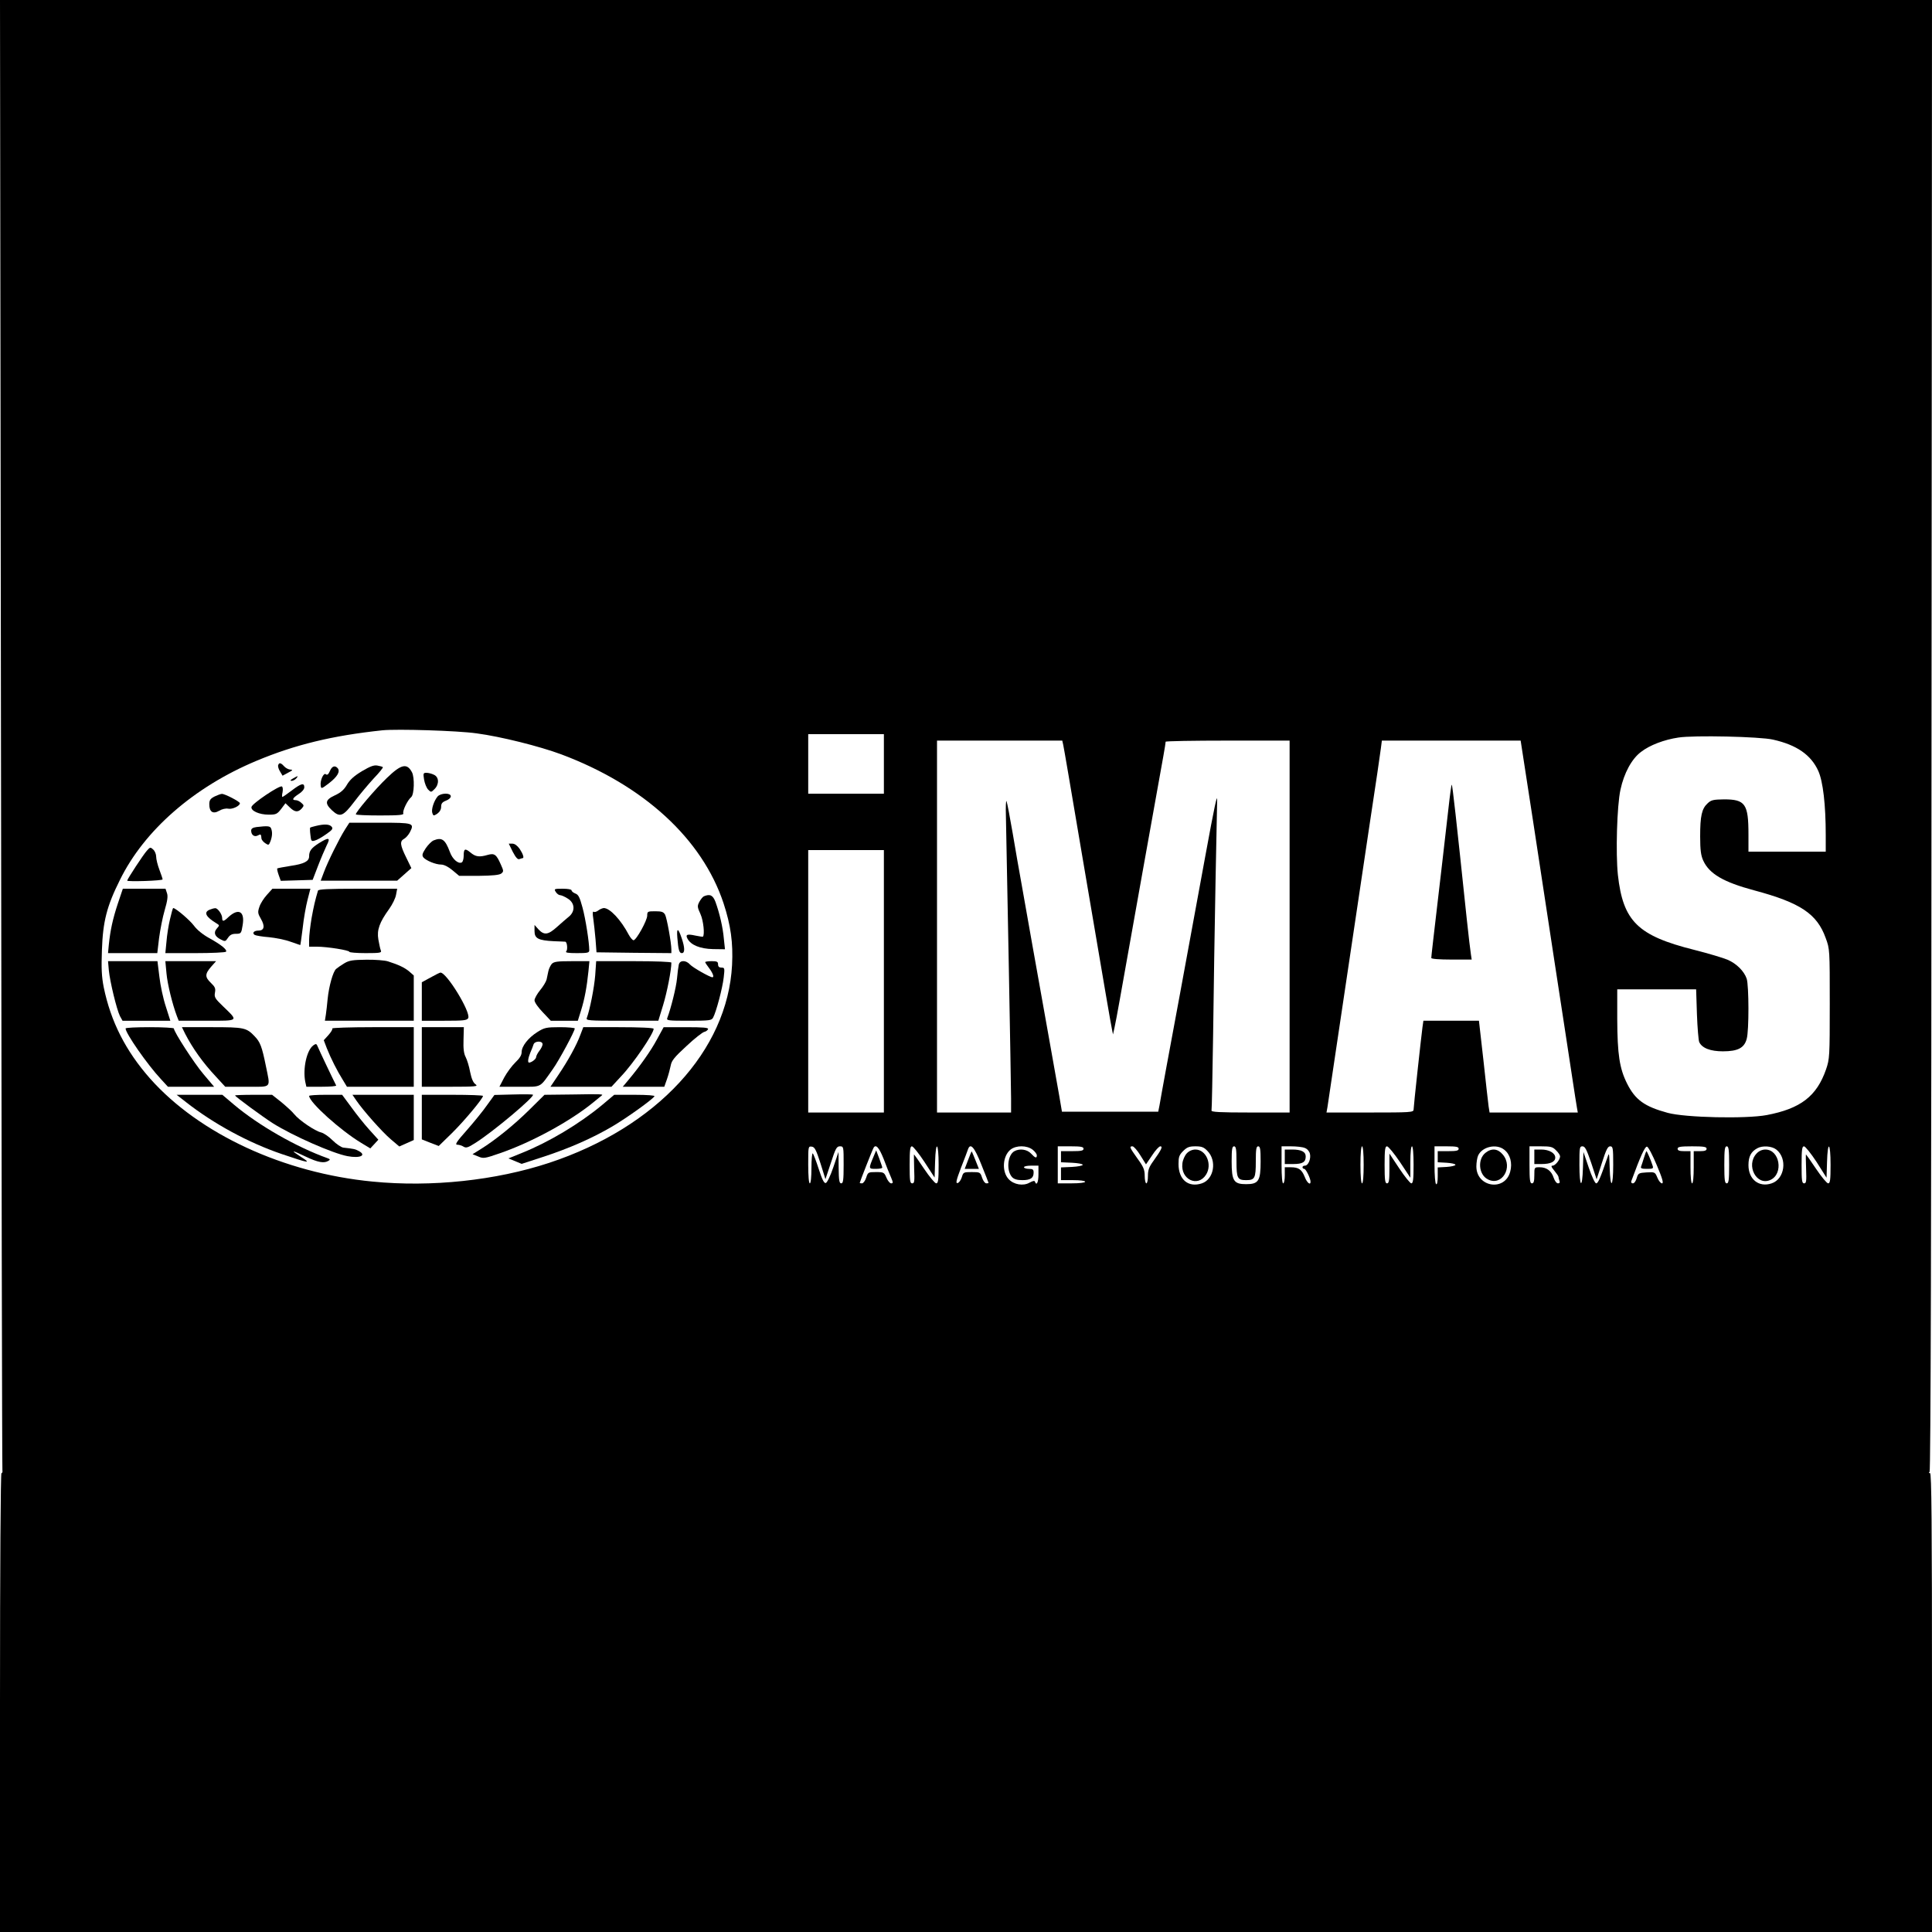 <?xml version="1.0" standalone="no"?>
<!DOCTYPE svg PUBLIC "-//W3C//DTD SVG 20010904//EN"
 "http://www.w3.org/TR/2001/REC-SVG-20010904/DTD/svg10.dtd">
<svg version="1.0" xmlns="http://www.w3.org/2000/svg"
 width="1200pt" height="1200pt" viewBox="0 0 1200 1200"
 preserveAspectRatio="xMidYMid meet">
<g transform="translate(0,1200) scale(0.1,-0.1)"
fill="#000000" stroke="none">
<path d="M6 7443 c3 -2507 7 -4566 9 -4575 2 -10 -1 -18 -6 -18 -5 0 -9 -580
-9 -1425 l0 -1425 6000 0 6000 0 0 1425 c0 1133 -3 1425 -12 1425 -8 0 -9 3
-3 8 7 5 11 1544 12 4575 l3 4567 -6000 0 -6000 0 6 -4557z m2954 2 c151 -20
390 -80 525 -130 513 -192 876 -525 1009 -925 45 -137 60 -245 53 -384 -28
-532 -468 -1008 -1137 -1229 -331 -109 -731 -152 -1096 -116 -552 53 -1076
296 -1381 639 -153 173 -245 355 -289 569 -13 67 -15 116 -11 230 6 177 30
272 112 436 152 309 460 577 847 739 241 101 473 157 783 190 92 9 466 -2 585
-19z m2530 -190 l0 -185 -235 0 -235 0 0 185 0 185 235 0 235 0 0 -185z m5523
151 c147 -33 236 -95 281 -195 29 -65 46 -209 46 -398 l0 -103 -240 0 -240 0
0 108 c0 189 -20 217 -152 217 -67 -1 -80 -4 -102 -25 -36 -33 -46 -78 -46
-205 0 -86 5 -119 19 -150 38 -83 126 -134 316 -185 288 -77 391 -146 445
-297 25 -67 25 -72 25 -408 0 -329 -1 -342 -23 -407 -58 -167 -158 -244 -369
-284 -129 -24 -505 -16 -615 14 -143 39 -201 80 -252 182 -47 94 -60 181 -61
400 l0 185 245 0 245 0 5 -155 c3 -85 10 -163 14 -172 17 -38 70 -58 147 -58
93 0 133 21 148 77 15 51 14 331 0 374 -16 47 -63 94 -119 118 -26 11 -119 39
-206 61 -352 88 -443 178 -475 466 -14 133 -6 429 16 529 22 103 70 192 128
235 54 42 144 76 232 89 95 15 507 6 588 -13z m-4409 -33 c6 -28 43 -247 116
-678 149 -878 181 -1063 187 -1090 l6 -30 9 40 c5 22 20 101 33 175 13 74 76
428 140 785 64 358 123 686 131 730 8 44 14 83 14 88 0 4 173 7 385 7 l385 0
0 -1155 0 -1155 -245 0 c-191 0 -244 3 -240 13 2 6 6 221 10 477 3 256 10 683
15 950 5 267 10 491 10 499 1 46 -16 -32 -75 -354 -147 -800 -188 -1024 -241
-1307 -19 -106 -39 -211 -42 -233 l-8 -40 -299 0 -299 0 -17 100 c-10 55 -31
177 -48 270 -17 94 -46 260 -66 370 -35 194 -71 398 -120 675 -14 74 -38 216
-55 315 -17 99 -34 188 -38 198 -4 10 -6 -33 -4 -95 6 -276 32 -1672 32 -1750
l0 -88 -230 0 -230 0 0 1155 0 1155 389 0 389 0 6 -27z m2920 -485 c43 -282
100 -657 127 -833 27 -176 58 -378 69 -450 11 -71 31 -204 45 -295 14 -91 27
-177 30 -192 l5 -28 -274 0 -274 0 -6 38 c-3 20 -17 148 -32 285 l-28 247
-172 0 -173 0 -6 -42 c-9 -69 -55 -491 -55 -510 0 -17 -20 -18 -270 -18 l-271
0 6 33 c3 17 23 154 45 302 101 678 164 1100 220 1475 34 223 64 426 67 453
l6 47 431 0 431 0 79 -512z m-4034 -983 l0 -815 -235 0 -235 0 0 815 0 815
235 0 235 0 0 -815z m-394 -1130 l31 -99 34 102 c29 90 36 102 56 102 23 0 23
-2 23 -115 0 -96 -3 -115 -15 -115 -12 0 -15 18 -16 98 l-1 97 -32 -95 c-19
-56 -39 -96 -47 -98 -11 -2 -23 23 -44 88 -16 50 -33 94 -37 96 -4 3 -8 -38
-8 -90 0 -57 -4 -96 -10 -96 -6 0 -10 45 -10 116 0 113 0 115 22 112 18 -2 27
-19 54 -103z m392 28 c16 -43 37 -95 46 -115 14 -33 14 -38 1 -38 -8 0 -21 16
-29 35 -14 33 -17 35 -65 35 -48 0 -50 -1 -61 -35 -6 -19 -18 -35 -26 -35 -8
0 -14 1 -14 3 0 5 80 209 86 218 14 24 34 2 62 -68z m254 -20 l63 -97 3 97 c4
138 22 123 22 -18 0 -95 -3 -115 -15 -115 -8 0 -42 41 -75 90 -33 50 -62 90
-63 90 -1 0 0 -40 1 -90 3 -77 2 -90 -12 -90 -14 0 -16 16 -16 115 0 93 3 115
14 115 8 0 43 -44 78 -97z m354 -18 c24 -60 44 -110 44 -112 0 -2 -6 -3 -14
-3 -8 0 -20 16 -26 35 -11 34 -13 35 -64 35 -51 0 -53 -1 -62 -32 -6 -18 -17
-34 -26 -36 -13 -3 -9 16 21 95 21 54 41 106 44 116 15 40 40 11 83 -98z m318
94 c14 -11 26 -27 26 -35 0 -20 -10 -17 -36 11 -24 26 -70 33 -103 15 -43 -23
-52 -120 -15 -161 12 -13 31 -19 64 -19 51 0 70 13 70 47 0 19 -5 23 -30 23
-16 0 -30 5 -30 10 0 6 20 10 45 10 l45 0 0 -55 c0 -49 -12 -73 -22 -44 -2 7
-14 4 -34 -7 -39 -22 -97 -12 -129 22 -44 47 -38 144 12 184 35 27 101 27 137
-1z m316 6 c0 -12 -14 -15 -70 -15 l-70 0 0 -35 0 -34 68 -3 c37 -2 67 -7 67
-13 0 -5 -30 -11 -67 -13 l-68 -3 0 -39 0 -40 75 0 c43 0 75 -4 75 -10 0 -6
-35 -10 -85 -10 l-85 0 0 115 0 115 80 0 c64 0 80 -3 80 -15z m353 -41 l35
-56 38 56 c20 31 43 56 51 56 17 0 7 -21 -43 -91 -27 -37 -34 -56 -34 -93 0
-25 -4 -46 -10 -46 -5 0 -10 21 -10 46 0 38 -7 56 -45 108 -49 69 -52 76 -31
76 8 0 30 -25 49 -56z m416 28 c61 -61 41 -177 -34 -202 -84 -28 -145 23 -145
120 0 44 4 56 29 81 24 24 38 29 76 29 38 0 52 -5 74 -28z m181 -65 c0 -105 6
-117 60 -117 54 0 60 12 60 117 0 76 3 93 15 93 12 0 15 -17 15 -94 0 -121
-13 -141 -90 -141 -77 0 -90 20 -90 141 0 77 3 94 15 94 12 0 15 -17 15 -93z
m424 83 c15 -5 28 -20 32 -35 8 -32 -10 -75 -31 -75 -8 0 -15 -4 -15 -10 0 -5
5 -10 11 -10 10 0 39 -59 39 -80 0 -24 -22 -7 -36 30 -19 47 -38 60 -88 60
l-36 0 0 -50 c0 -27 -4 -50 -10 -50 -6 0 -10 45 -10 115 l0 115 59 0 c33 0 71
-4 85 -10z m366 -105 c0 -70 -4 -115 -10 -115 -6 0 -10 45 -10 115 0 70 4 115
10 115 6 0 10 -45 10 -115z m225 18 l65 -98 0 98 c0 58 4 97 10 97 6 0 10 -45
10 -115 0 -90 -3 -115 -14 -115 -7 0 -41 42 -75 93 l-61 92 0 -92 c0 -76 -3
-93 -15 -93 -12 0 -15 19 -15 115 0 95 3 115 15 115 8 0 44 -44 80 -97z m365
82 c0 -12 -14 -15 -65 -15 l-65 0 0 -35 0 -34 55 -3 c30 -2 55 -7 55 -13 0 -5
-25 -11 -55 -13 l-55 -3 0 -55 c0 -34 -4 -53 -10 -49 -6 4 -10 55 -10 121 l0
114 75 0 c60 0 75 -3 75 -15z m283 -6 c37 -28 52 -83 37 -137 -33 -124 -210
-96 -210 33 0 24 5 55 11 68 25 55 114 75 162 36z m322 -4 c14 -13 25 -30 25
-37 0 -21 -30 -58 -46 -58 -12 0 -9 -8 10 -31 14 -17 26 -34 26 -39 0 -5 3
-15 6 -24 4 -10 1 -16 -9 -16 -9 0 -20 15 -27 35 -14 43 -44 65 -87 65 -33 0
-33 0 -33 -50 0 -38 -4 -50 -15 -50 -12 0 -15 19 -15 115 l0 115 70 0 c62 0
74 -3 95 -25z m218 -77 l34 -103 33 103 c26 81 36 102 51 102 17 0 19 -9 19
-115 0 -141 -18 -155 -22 -17 -3 96 -3 97 -16 57 -42 -122 -56 -155 -68 -155
-7 0 -27 42 -46 98 l-33 97 -3 -97 c-4 -138 -22 -124 -22 17 0 107 1 115 19
115 16 0 26 -20 54 -102z m408 -16 c35 -83 43 -112 32 -112 -8 0 -21 16 -29
36 -14 34 -16 35 -67 32 -48 -3 -52 -5 -61 -35 -5 -18 -15 -33 -24 -33 -8 0
-12 6 -10 13 58 158 85 217 98 215 8 -2 35 -53 61 -116z m309 103 c0 -11 -11
-15 -40 -15 l-40 0 0 -100 c0 -60 -4 -100 -10 -100 -6 0 -10 40 -10 100 l0
100 -40 0 c-29 0 -40 4 -40 15 0 12 17 15 90 15 73 0 90 -3 90 -15z m140 -100
c0 -96 -3 -115 -15 -115 -12 0 -15 19 -15 115 0 96 3 115 15 115 12 0 15 -19
15 -115z m293 95 c70 -55 53 -183 -29 -210 -79 -27 -144 25 -144 113 0 54 16
84 55 105 32 18 90 14 118 -8z m250 -77 l62 -98 3 98 c4 137 22 123 22 -18 0
-95 -3 -115 -15 -115 -8 0 -42 41 -75 90 -33 50 -62 90 -63 90 -1 0 -1 -40 1
-90 3 -77 1 -90 -12 -90 -14 0 -16 17 -16 115 0 96 3 115 15 115 8 0 43 -44
78 -97z"/>
<path d="M1728 7248 c-3 -7 2 -25 11 -39 l16 -27 35 19 c28 14 31 18 14 19
-11 0 -29 9 -39 20 -21 23 -31 25 -37 8z"/>
<path d="M2248 7210 c-48 -29 -75 -53 -93 -84 -18 -31 -38 -49 -75 -66 -61
-28 -64 -50 -17 -94 49 -45 68 -37 138 55 33 44 88 109 121 145 34 35 59 67
56 69 -2 3 -18 7 -34 10 -22 4 -45 -5 -96 -35z"/>
<path d="M2049 7211 c-9 -21 -17 -27 -25 -20 -14 12 -37 -39 -32 -71 3 -21 5
-20 51 15 52 40 71 72 55 93 -17 20 -36 14 -49 -17z"/>
<path d="M2403 7168 c-72 -69 -193 -211 -193 -226 0 -4 68 -7 150 -7 120 0
149 3 145 13 -6 16 27 83 49 101 19 16 22 121 5 154 -31 59 -67 51 -156 -35z"/>
<path d="M2634 7158 c4 -24 15 -51 25 -62 18 -18 19 -18 40 3 30 30 28 75 -4
89 -14 7 -35 12 -47 12 -19 0 -20 -4 -14 -42z"/>
<path d="M1820 7165 c-17 -10 -20 -14 -9 -15 9 0 22 7 29 15 15 18 12 18 -20
0z"/>
<path d="M1812 7090 c-29 -22 -55 -40 -58 -40 -3 0 -3 13 1 29 3 17 2 32 -4
36 -15 9 -185 -106 -189 -127 -5 -24 48 -48 107 -48 45 0 52 3 77 35 l27 36
27 -26 c31 -30 51 -32 74 -7 15 18 15 20 -2 35 -10 10 -26 17 -35 17 -26 0
-20 13 18 38 21 13 35 30 35 42 0 29 -19 25 -78 -20z"/>
<path d="M1333 7053 c-27 -14 -33 -23 -33 -49 0 -47 23 -62 61 -40 18 11 41
16 57 13 25 -5 72 17 72 34 0 10 -94 59 -112 58 -7 0 -28 -8 -45 -16z"/>
<path d="M2718 7053 c-23 -28 -40 -80 -33 -102 6 -19 8 -20 31 -5 15 11 24 26
24 43 0 20 7 29 30 38 17 6 30 18 30 27 0 23 -62 21 -82 -1z"/>
<path d="M2143 6848 c-36 -57 -107 -200 -131 -265 l-20 -53 238 0 237 0 44 39
44 39 -32 66 c-38 77 -41 101 -13 116 11 6 27 24 36 41 29 57 24 59 -186 59
l-190 0 -27 -42z"/>
<path d="M1962 6870 c-18 -4 -34 -9 -36 -11 -1 -2 -1 -23 2 -45 4 -38 6 -41
27 -35 13 3 45 21 70 39 39 27 45 35 35 47 -13 16 -45 18 -98 5z"/>
<path d="M1593 6863 c-23 -3 -33 -10 -33 -22 0 -27 20 -42 42 -30 18 10 20 8
22 -20 1 -7 11 -20 23 -28 21 -14 23 -14 33 12 11 30 13 56 4 79 -6 16 -22 17
-91 9z"/>
<path d="M1978 6761 c-45 -29 -58 -47 -58 -80 0 -31 -32 -47 -114 -59 -44 -7
-81 -14 -84 -16 -2 -3 2 -21 9 -41 l13 -36 99 3 99 3 33 86 c18 47 43 105 54
128 26 50 14 53 -51 12z"/>
<path d="M2693 6780 c-12 -5 -34 -27 -49 -49 -22 -34 -24 -43 -14 -57 18 -20
76 -44 110 -44 17 0 44 -13 70 -35 l42 -35 121 0 c86 1 127 5 140 14 16 13 16
16 -3 58 -27 61 -39 70 -81 58 -52 -15 -75 -12 -107 15 -34 28 -42 24 -42 -21
0 -18 -5 -36 -11 -40 -21 -13 -59 19 -75 65 -29 77 -49 92 -101 71z"/>
<path d="M3185 6709 c19 -36 31 -49 41 -45 9 3 18 6 20 6 11 0 2 27 -18 57
-15 21 -31 33 -46 33 l-22 0 25 -51z"/>
<path d="M913 6717 c-21 -22 -123 -178 -123 -187 0 -3 49 -4 110 -2 60 2 110
6 110 10 0 4 -9 31 -20 60 -11 29 -20 65 -20 81 0 15 -8 35 -18 44 -17 16 -20
16 -39 -6z"/>
<path d="M732 6388 c-32 -97 -47 -167 -56 -255 l-5 -53 153 0 153 0 11 93 c7
52 22 130 35 174 17 58 21 87 14 106 l-9 27 -133 0 -132 0 -31 -92z"/>
<path d="M1657 6441 c-19 -21 -40 -54 -46 -74 -11 -32 -10 -41 10 -75 26 -45
20 -72 -15 -72 -29 0 -42 -15 -24 -27 7 -4 47 -11 88 -14 41 -4 102 -16 134
-28 33 -11 60 -21 61 -21 1 0 8 47 15 105 6 58 20 136 30 175 l18 70 -118 0
-118 0 -35 -39z"/>
<path d="M1975 6468 c-18 -61 -26 -95 -40 -172 -8 -49 -15 -108 -15 -132 l0
-44 48 0 c64 0 202 -22 202 -32 0 -4 45 -8 101 -8 92 0 101 2 94 18 -4 9 -10
40 -15 67 -10 59 7 106 67 189 20 28 40 68 43 89 l7 37 -244 0 c-186 0 -245
-3 -248 -12z"/>
<path d="M3452 6460 c7 -11 19 -20 27 -20 7 0 29 -9 47 -21 45 -27 48 -79 8
-112 -15 -12 -48 -41 -74 -64 -55 -50 -80 -53 -115 -16 l-25 28 0 -38 c0 -46
23 -58 120 -63 36 -1 68 -3 71 -3 12 -2 16 -50 6 -60 -8 -8 12 -11 66 -11 67
0 77 2 77 18 0 48 -23 196 -42 265 -17 63 -25 80 -44 87 -13 5 -24 14 -24 20
0 6 -24 10 -55 10 -53 0 -55 -1 -43 -20z"/>
<path d="M4372 6433 c-7 -3 -19 -18 -28 -34 -14 -27 -13 -33 7 -77 18 -40 27
-127 15 -140 -2 -1 -23 2 -47 7 -50 11 -63 7 -49 -19 21 -40 78 -63 158 -65
l75 -1 -7 65 c-6 71 -27 160 -52 229 -16 42 -34 51 -72 35z"/>
<path d="M1056 6291 c-9 -37 -19 -100 -22 -140 l-7 -71 186 0 c102 0 188 4
191 9 8 12 -30 43 -104 84 -40 22 -77 52 -95 77 -25 34 -114 110 -129 110 -3
0 -11 -31 -20 -69z"/>
<path d="M1303 6350 c-40 -16 -25 -45 43 -86 18 -11 18 -12 1 -31 -22 -25 -14
-49 24 -68 27 -14 29 -14 45 10 12 18 25 25 49 25 32 0 34 2 42 53 15 86 -25
109 -88 51 -30 -29 -39 -30 -39 -6 0 23 -28 62 -43 61 -7 0 -22 -4 -34 -9z"/>
<path d="M3716 6345 c-10 -8 -23 -12 -29 -8 -6 4 -7 -12 -2 -43 4 -27 10 -85
14 -129 l6 -80 233 -3 232 -2 0 22 c0 42 -28 196 -39 217 -10 17 -21 21 -61
21 -47 0 -50 -1 -50 -27 0 -30 -68 -153 -85 -153 -6 0 -19 15 -29 33 -50 95
-118 167 -156 167 -8 -1 -24 -7 -34 -15z"/>
<path d="M4207 6177 c6 -77 12 -97 28 -97 20 0 19 34 -1 93 -22 65 -32 66 -27
4z"/>
<path d="M2139 6017 c-20 -12 -43 -28 -51 -35 -19 -15 -45 -107 -53 -187 -3
-33 -8 -77 -11 -97 l-6 -38 276 0 276 0 0 140 0 141 -27 24 c-28 24 -67 43
-134 64 -19 6 -80 11 -135 10 -82 -1 -105 -4 -135 -22z"/>
<path d="M676 5973 c7 -71 49 -244 69 -284 l16 -29 148 0 149 0 -28 88 c-16
48 -34 131 -40 185 l-12 97 -154 0 -153 0 5 -57z"/>
<path d="M1034 5955 c6 -68 37 -193 65 -267 l11 -28 175 0 c202 0 197 -4 101
89 -50 48 -56 57 -51 85 5 26 1 36 -24 60 -39 37 -39 56 0 101 l31 35 -157 0
-158 0 7 -75z"/>
<path d="M3427 6013 c-8 -10 -18 -30 -21 -45 -3 -16 -8 -39 -11 -52 -3 -13
-21 -43 -40 -66 -19 -23 -35 -52 -35 -63 0 -13 23 -45 51 -74 l50 -53 84 0 84
0 20 64 c22 70 36 146 46 244 l6 62 -109 0 c-91 0 -111 -3 -125 -17z"/>
<path d="M3697 5943 c-6 -77 -33 -214 -52 -265 -7 -17 8 -18 219 -18 l225 0
30 98 c24 79 51 216 51 263 0 5 -97 9 -234 9 l-233 0 -6 -87z"/>
<path d="M4216 6008 c-3 -13 -8 -52 -11 -86 -5 -55 -38 -186 -60 -244 -7 -17
4 -18 134 -18 127 0 141 2 150 19 19 34 59 185 66 249 7 59 6 62 -14 62 -14 0
-21 6 -21 20 0 17 -7 20 -40 20 -22 0 -40 -3 -40 -6 0 -3 11 -20 25 -38 23
-31 32 -56 20 -56 -16 0 -123 61 -139 79 -26 29 -64 28 -70 -1z"/>
<path d="M2673 5928 l-53 -29 0 -120 0 -119 140 0 c118 0 140 2 148 16 19 34
-135 287 -173 283 -5 -1 -34 -15 -62 -31z"/>
<path d="M780 5612 c0 -30 135 -224 219 -314 l44 -48 143 0 144 0 -66 78 c-58
68 -184 263 -184 284 0 4 -67 8 -150 8 -82 0 -150 -3 -150 -8z"/>
<path d="M1150 5579 c47 -91 111 -181 193 -268 l56 -61 136 0 c157 0 145 -13
116 131 -24 118 -35 147 -69 182 -51 54 -66 57 -267 57 l-185 0 20 -41z"/>
<path d="M2064 5612 c3 -5 -8 -23 -24 -41 l-29 -32 19 -50 c25 -63 65 -142 99
-196 l26 -43 208 0 207 0 0 185 0 185 -256 0 c-140 0 -253 -4 -250 -8z"/>
<path d="M2620 5435 l0 -185 177 0 c158 0 175 2 157 15 -15 10 -25 34 -34 77
-6 34 -19 76 -28 93 -11 21 -15 52 -13 108 l2 77 -130 0 -131 0 0 -185z"/>
<path d="M3338 5590 c-57 -36 -98 -88 -98 -125 0 -19 -12 -38 -39 -64 -21 -20
-52 -62 -69 -93 l-30 -58 125 0 c142 0 122 -10 207 110 38 53 136 235 136 252
0 4 -42 8 -92 8 -85 0 -97 -3 -140 -30z m32 -76 c0 -9 -9 -27 -20 -41 -11 -14
-20 -32 -20 -39 0 -12 -29 -34 -44 -34 -10 0 -6 28 8 62 8 18 17 41 20 51 7
22 56 24 56 1z"/>
<path d="M3605 5573 c-23 -63 -76 -160 -137 -250 l-49 -73 190 0 189 0 60 65
c77 81 202 265 202 295 0 6 -86 10 -219 10 l-218 0 -18 -47z"/>
<path d="M4081 5545 c-37 -70 -108 -170 -181 -257 l-32 -38 129 0 129 0 17 48
c9 26 19 64 23 84 5 30 23 52 98 121 50 47 100 86 111 88 10 2 20 10 23 17 3
9 -29 12 -136 12 l-140 0 -41 -75z"/>
<path d="M1946 5507 c-41 -30 -66 -144 -50 -226 l7 -31 94 0 c52 0 93 3 91 8
-20 39 -107 222 -114 240 -8 20 -11 21 -28 9z"/>
<path d="M3188 5202 l-117 -3 -45 -62 c-24 -35 -81 -105 -125 -155 -65 -73
-77 -92 -61 -92 11 0 29 -5 39 -12 16 -10 28 -6 72 22 113 71 374 291 359 301
-3 2 -58 3 -122 1z"/>
<path d="M3558 5202 l-176 -2 -94 -93 c-94 -93 -211 -188 -303 -245 l-50 -31
35 -14 c32 -14 40 -13 135 20 195 67 436 198 579 315 28 23 53 43 55 45 10 7
-14 8 -181 5z"/>
<path d="M1156 5154 c171 -134 386 -251 594 -322 171 -58 186 -60 120 -18 -70
45 -61 45 31 1 74 -35 112 -42 139 -25 12 7 11 10 -5 16 -193 69 -429 204
-582 333 l-72 61 -142 0 -142 0 59 -46z"/>
<path d="M1460 5196 c0 -7 178 -137 235 -173 124 -78 372 -187 463 -204 79
-15 121 5 70 32 -21 12 -33 14 -96 21 -13 2 -43 22 -66 45 -23 23 -55 45 -71
49 -39 9 -137 76 -167 113 -12 16 -49 49 -80 75 l-58 46 -115 0 c-63 0 -115
-2 -115 -4z"/>
<path d="M1920 5193 c2 -41 196 -215 324 -292 l56 -34 25 27 25 27 -56 62
c-31 34 -81 97 -112 140 l-57 77 -102 0 c-57 0 -103 -3 -103 -7z"/>
<path d="M2213 5165 c43 -63 160 -195 214 -241 l53 -45 45 20 45 20 0 140 0
141 -190 0 -191 0 24 -35z"/>
<path d="M2620 5061 l0 -138 53 -21 52 -20 83 81 c76 75 192 214 192 230 0 4
-85 7 -190 7 l-190 0 0 -139z"/>
<path d="M3739 5136 c-141 -117 -330 -230 -497 -297 l-84 -34 41 -17 41 -17
132 43 c163 53 308 117 432 190 90 53 249 167 261 187 4 5 -44 9 -122 9 l-128
0 -76 -64z"/>
<path d="M8997 6982 c-9 -81 -28 -241 -41 -357 -55 -470 -66 -565 -66 -575 0
-6 48 -10 125 -10 l126 0 -5 33 c-3 17 -15 118 -26 222 -66 627 -88 827 -93
831 -2 2 -11 -62 -20 -144z"/>
<path d="M5427 4819 c-33 -79 -33 -79 12 -79 23 0 41 3 41 8 0 4 -9 29 -19 57
l-19 50 -15 -36z"/>
<path d="M6013 4795 l-21 -55 44 0 44 0 -21 53 c-11 28 -22 53 -23 55 -2 1
-12 -22 -23 -53z"/>
<path d="M7371 4836 c-12 -13 -25 -41 -27 -63 -12 -99 96 -150 147 -69 40 63
1 156 -66 156 -20 0 -40 -9 -54 -24z"/>
<path d="M7980 4815 l0 -45 53 0 c58 0 77 12 77 47 0 29 -27 43 -84 43 l-46 0
0 -45z"/>
<path d="M9227 4840 c-51 -40 -43 -136 14 -165 87 -46 160 75 93 154 -31 37
-69 41 -107 11z"/>
<path d="M9530 4815 l0 -45 46 0 c54 0 84 14 84 40 0 28 -38 50 -87 50 l-43 0
0 -45z"/>
<path d="M10211 4809 c-7 -23 -15 -47 -18 -55 -4 -11 5 -14 37 -14 38 0 41 2
34 22 -10 32 -34 88 -38 88 -1 0 -8 -18 -15 -41z"/>
<path d="M10911 4836 c-70 -74 0 -206 87 -164 81 39 56 188 -33 188 -20 0 -40
-9 -54 -24z"/>
</g>
</svg>
